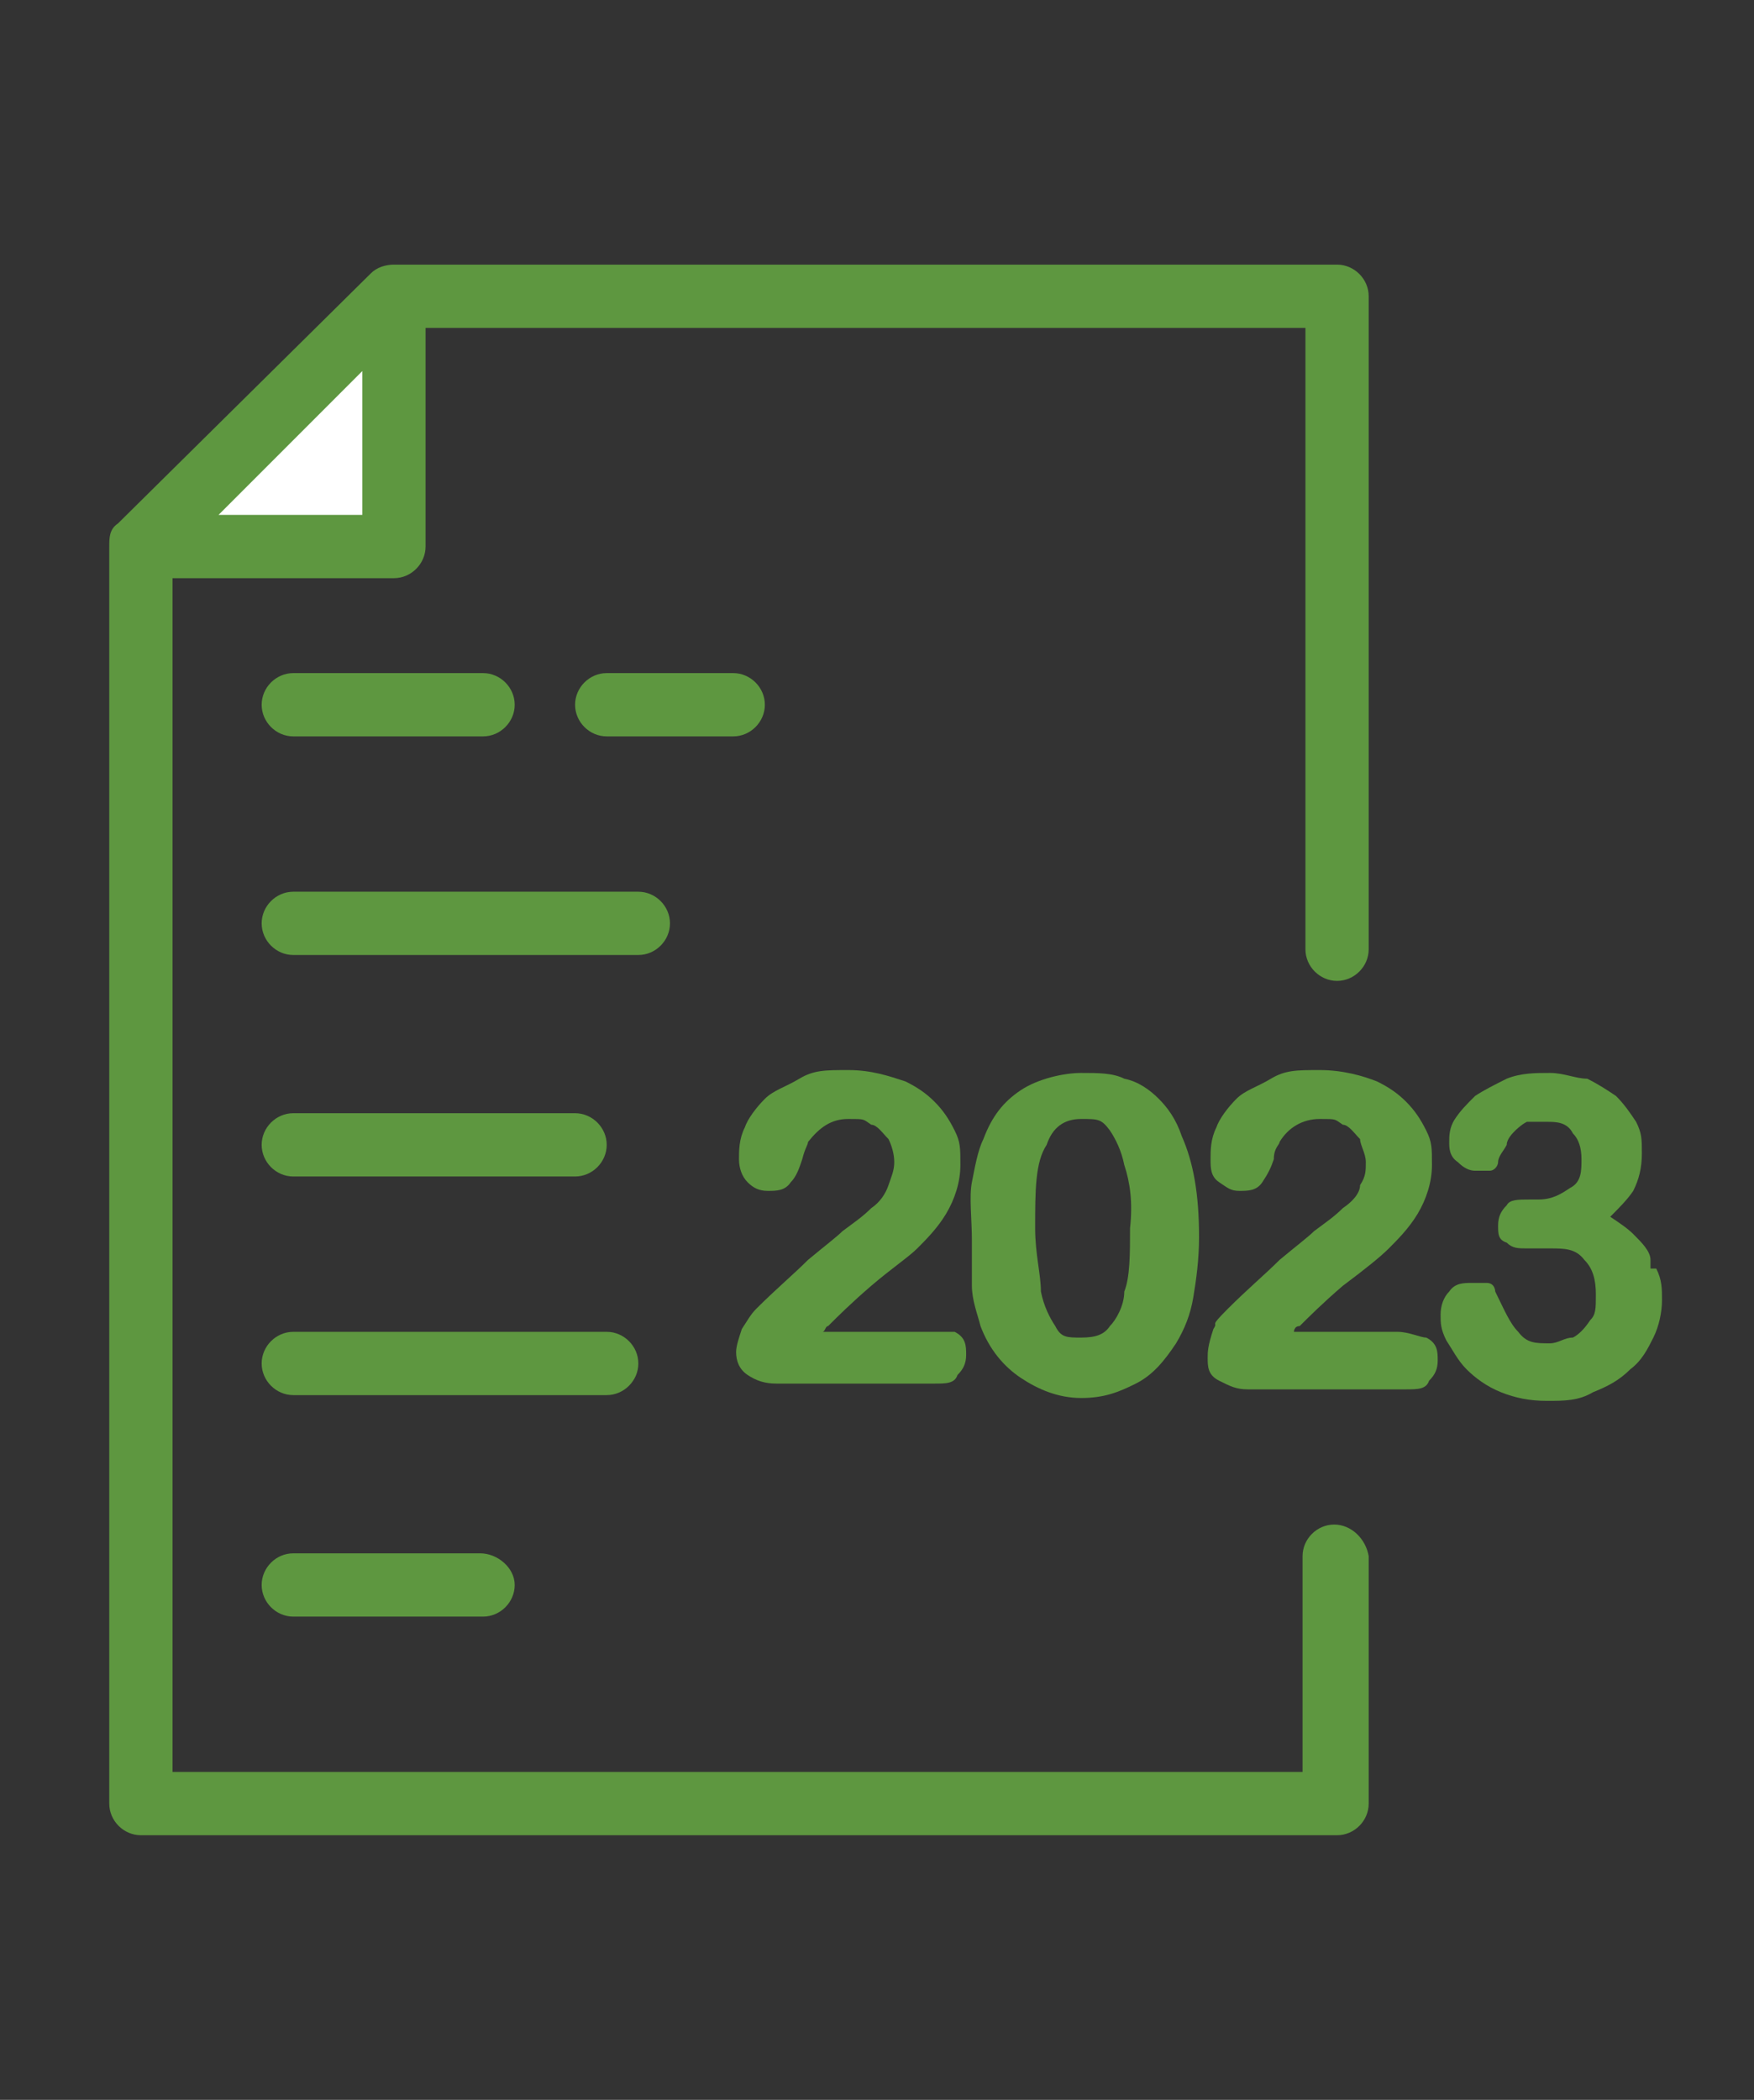 <?xml version="1.0" encoding="UTF-8"?>
<svg id="Warstwa_1" xmlns="http://www.w3.org/2000/svg" version="1.1" viewBox="0 0 61 73">
  <rect x="0" y="0" width="61" height="73" fill="#333333" stroke="none"/>
  <!-- Generator: Adobe Illustrator 30.1.0, SVG Export Plug-In . SVG Version: 2.1.1 Build 136)  -->
  <defs>
    <style>
      .st0 {
        fill: #fff;
      }

      .st1 {
        fill: #5e9740;
      }
    </style>
  </defs>
  <g id="Layer_1">
    <polyline class="st0" points="5.4 19 13.8 10.5 13.8 19"/>
    <path class="st1" d="M21.1,48.5h-10.9c-.6,0-1.1-.5-1.1-1.1s.5-1.1,1.1-1.1h10.9c.6,0,1.1.5,1.1,1.1s-.5,1.1-1.1,1.1ZM10.2,54c-.6,0-1.1.5-1.1,1.1s.5,1.1,1.1,1.1h6.6c.6,0,1.1-.5,1.1-1.1s-.6-1.1-1.2-1.1c0,0-6.5,0-6.5,0ZM47.6,54.1v8.6c0,.6-.5,1.1-1.1,1.1H4.9c-.6,0-1.1-.5-1.1-1.1V19c0-.3,0-.6.3-.8l8.8-8.7c.2-.2.5-.3.8-.3h32.8c.6,0,1.1.5,1.1,1.1v22.7c0,.6-.5,1.1-1.1,1.1s-1.1-.5-1.1-1.1V11.4H14.8v7.6c0,.6-.5,1.1-1.1,1.1h-7.7v41.5h39.3v-7.5c0-.6.5-1.1,1.1-1.1s1.1.5,1.2,1.1h0ZM12.6,17.9v-5l-5,5h5ZM26.6,24.5c0-.6-.5-1.1-1.1-1.1h-4.4c-.6,0-1.1.5-1.1,1.1s.5,1.1,1.1,1.1h4.4c.6,0,1.1-.5,1.1-1.1ZM10.2,25.6h6.6c.6,0,1.1-.5,1.1-1.1s-.5-1.1-1.1-1.1h-6.6c-.6,0-1.1.5-1.1,1.1s.5,1.1,1.1,1.1ZM10.2,40.9h9.8c.6,0,1.1-.5,1.1-1.1s-.5-1.1-1.1-1.1h-9.8c-.6,0-1.1.5-1.1,1.1s.5,1.1,1.1,1.1ZM23.3,32.1c0-.6-.5-1.1-1.1-1.1h-12c-.6,0-1.1.5-1.1,1.1s.5,1.1,1.1,1.1h12c.6,0,1.1-.5,1.1-1.1h0Z"/>
    <g>
      <path class="st1" d="M32.2,46.3h-3.6c.1,0,.1-.2.2-.2.3-.3.8-.8,1.5-1.4.7-.6,1.3-1,1.6-1.3.3-.3.7-.7,1-1.2s.5-1.1.5-1.7,0-.8-.2-1.2-.4-.7-.7-1-.6-.5-1-.7c-.6-.2-1.2-.4-2-.4s-1.2,0-1.7.3-.9.4-1.2.7c-.3.3-.6.7-.7,1-.2.4-.2.8-.2,1.1s.1.6.3.8.4.3.7.3.6,0,.8-.3c.2-.2.3-.5.4-.8.1-.4.2-.5.2-.6.4-.5.8-.8,1.4-.8s.5,0,.8.2c.2,0,.4.3.6.5.1.2.2.5.2.8s-.1.5-.2.8-.3.6-.6.8c-.3.3-.6.5-1,.8-.2.2-.6.5-1.2,1-.5.5-1.1,1-1.8,1.7-.2.2-.3.4-.5.7-.1.3-.2.6-.2.8,0,.3.1.6.4.8s.6.3,1,.3h5.5c.4,0,.7,0,.8-.3.2-.2.3-.4.3-.7s0-.6-.4-.8c-.3,0-.6,0-1,0h0Z"/>
      <path class="st1" d="M40.3,38.2c-.3-.3-.7-.6-1.2-.7-.4-.2-.9-.2-1.5-.2s-1.5.2-2.1.6c-.6.4-1,.9-1.3,1.7-.2.4-.3,1-.4,1.5s0,1.3,0,2v1.6c0,.5.2,1,.3,1.4.3.8.8,1.4,1.4,1.8.6.4,1.3.7,2.1.7s1.3-.2,1.9-.5,1-.8,1.4-1.4c.3-.5.5-1,.6-1.6s.2-1.3.2-2.1c0-1.5-.2-2.6-.6-3.5-.2-.6-.5-1-.8-1.3h0ZM39.3,42.7c0,.9,0,1.7-.2,2.2h0c0,.5-.3,1-.5,1.2-.2.3-.5.4-1,.4s-.7,0-.9-.4c-.2-.3-.4-.7-.5-1.2,0-.6-.2-1.3-.2-2.2,0-1.3,0-2.3.4-2.9.2-.6.6-.9,1.2-.9s.7,0,1,.4c.2.3.4.7.5,1.2.2.6.3,1.3.2,2.2h0Z"/>
      <path class="st1" d="M48.6,46.3h-3.6s0-.2.2-.2c.3-.3.8-.8,1.5-1.4.8-.6,1.3-1,1.6-1.3s.7-.7,1-1.2.5-1.1.5-1.7,0-.8-.2-1.2-.4-.7-.7-1-.6-.5-1-.7c-.5-.2-1.2-.4-2-.4s-1.2,0-1.7.3-.9.4-1.2.7-.6.7-.7,1c-.2.4-.2.8-.2,1.1s0,.6.3.8.4.3.7.3.6,0,.8-.3.3-.5.4-.8c0-.4.2-.5.2-.6.3-.5.8-.8,1.4-.8s.5,0,.8.2c.2,0,.4.3.6.5,0,.2.2.5.2.8s0,.5-.2.8c0,.3-.3.6-.6.8-.3.3-.6.5-1,.8-.2.2-.6.5-1.2,1-.5.5-1.1,1-1.8,1.7s-.3.4-.5.7c-.2.6-.2.8-.2,1,0,.3,0,.6.4.8s.6.3,1,.3h5.5c.4,0,.7,0,.8-.3.2-.2.3-.4.3-.7s0-.6-.4-.8c-.2,0-.6-.2-1-.2h0Z"/>
    </g>
    <path class="st1" d="M57.4,43.8c0-.3-.3-.6-.6-.9-.2-.2-.5-.4-.8-.6.3-.3.6-.6.8-.9.2-.4.3-.8.3-1.3s0-.7-.2-1.1c-.2-.3-.4-.6-.7-.9-.3-.2-.6-.4-1-.6-.4,0-.8-.2-1.3-.2s-1,0-1.5.2c-.4.2-.8.4-1.1.6-.3.3-.5.5-.7.8s-.2.6-.2.8,0,.5.3.7c.2.2.4.3.6.3h.5c.2,0,.3-.2.3-.3,0-.2.2-.4.3-.6,0-.2.2-.4.3-.5,0,0,.2-.2.4-.3.2,0,.4,0,.7,0s.7,0,.9.4c.2.2.3.5.3.9s0,.8-.4,1c-.3.2-.6.4-1.1.4h-.3c-.4,0-.7,0-.8.2-.2.2-.3.4-.3.7s0,.5.3.6c.2.2.4.2.7.2h.8c.5,0,.9,0,1.2.4.3.3.4.7.4,1.2s0,.7-.2.9c-.2.3-.4.5-.6.6-.3,0-.5.2-.8.2-.5,0-.8,0-1.1-.4-.3-.3-.5-.8-.8-1.4,0,0,0-.3-.3-.3s-.3,0-.5,0c-.3,0-.6,0-.8.3-.2.2-.3.5-.3.8s0,.5.2.9c.2.3.4.7.7,1s.7.6,1.2.8,1,.3,1.6.3,1.1,0,1.6-.3c.5-.2.9-.4,1.3-.8.4-.3.6-.7.8-1.1.2-.4.3-.9.3-1.3s0-.7-.2-1.1h-.2Z"/>
  </g>
</svg>